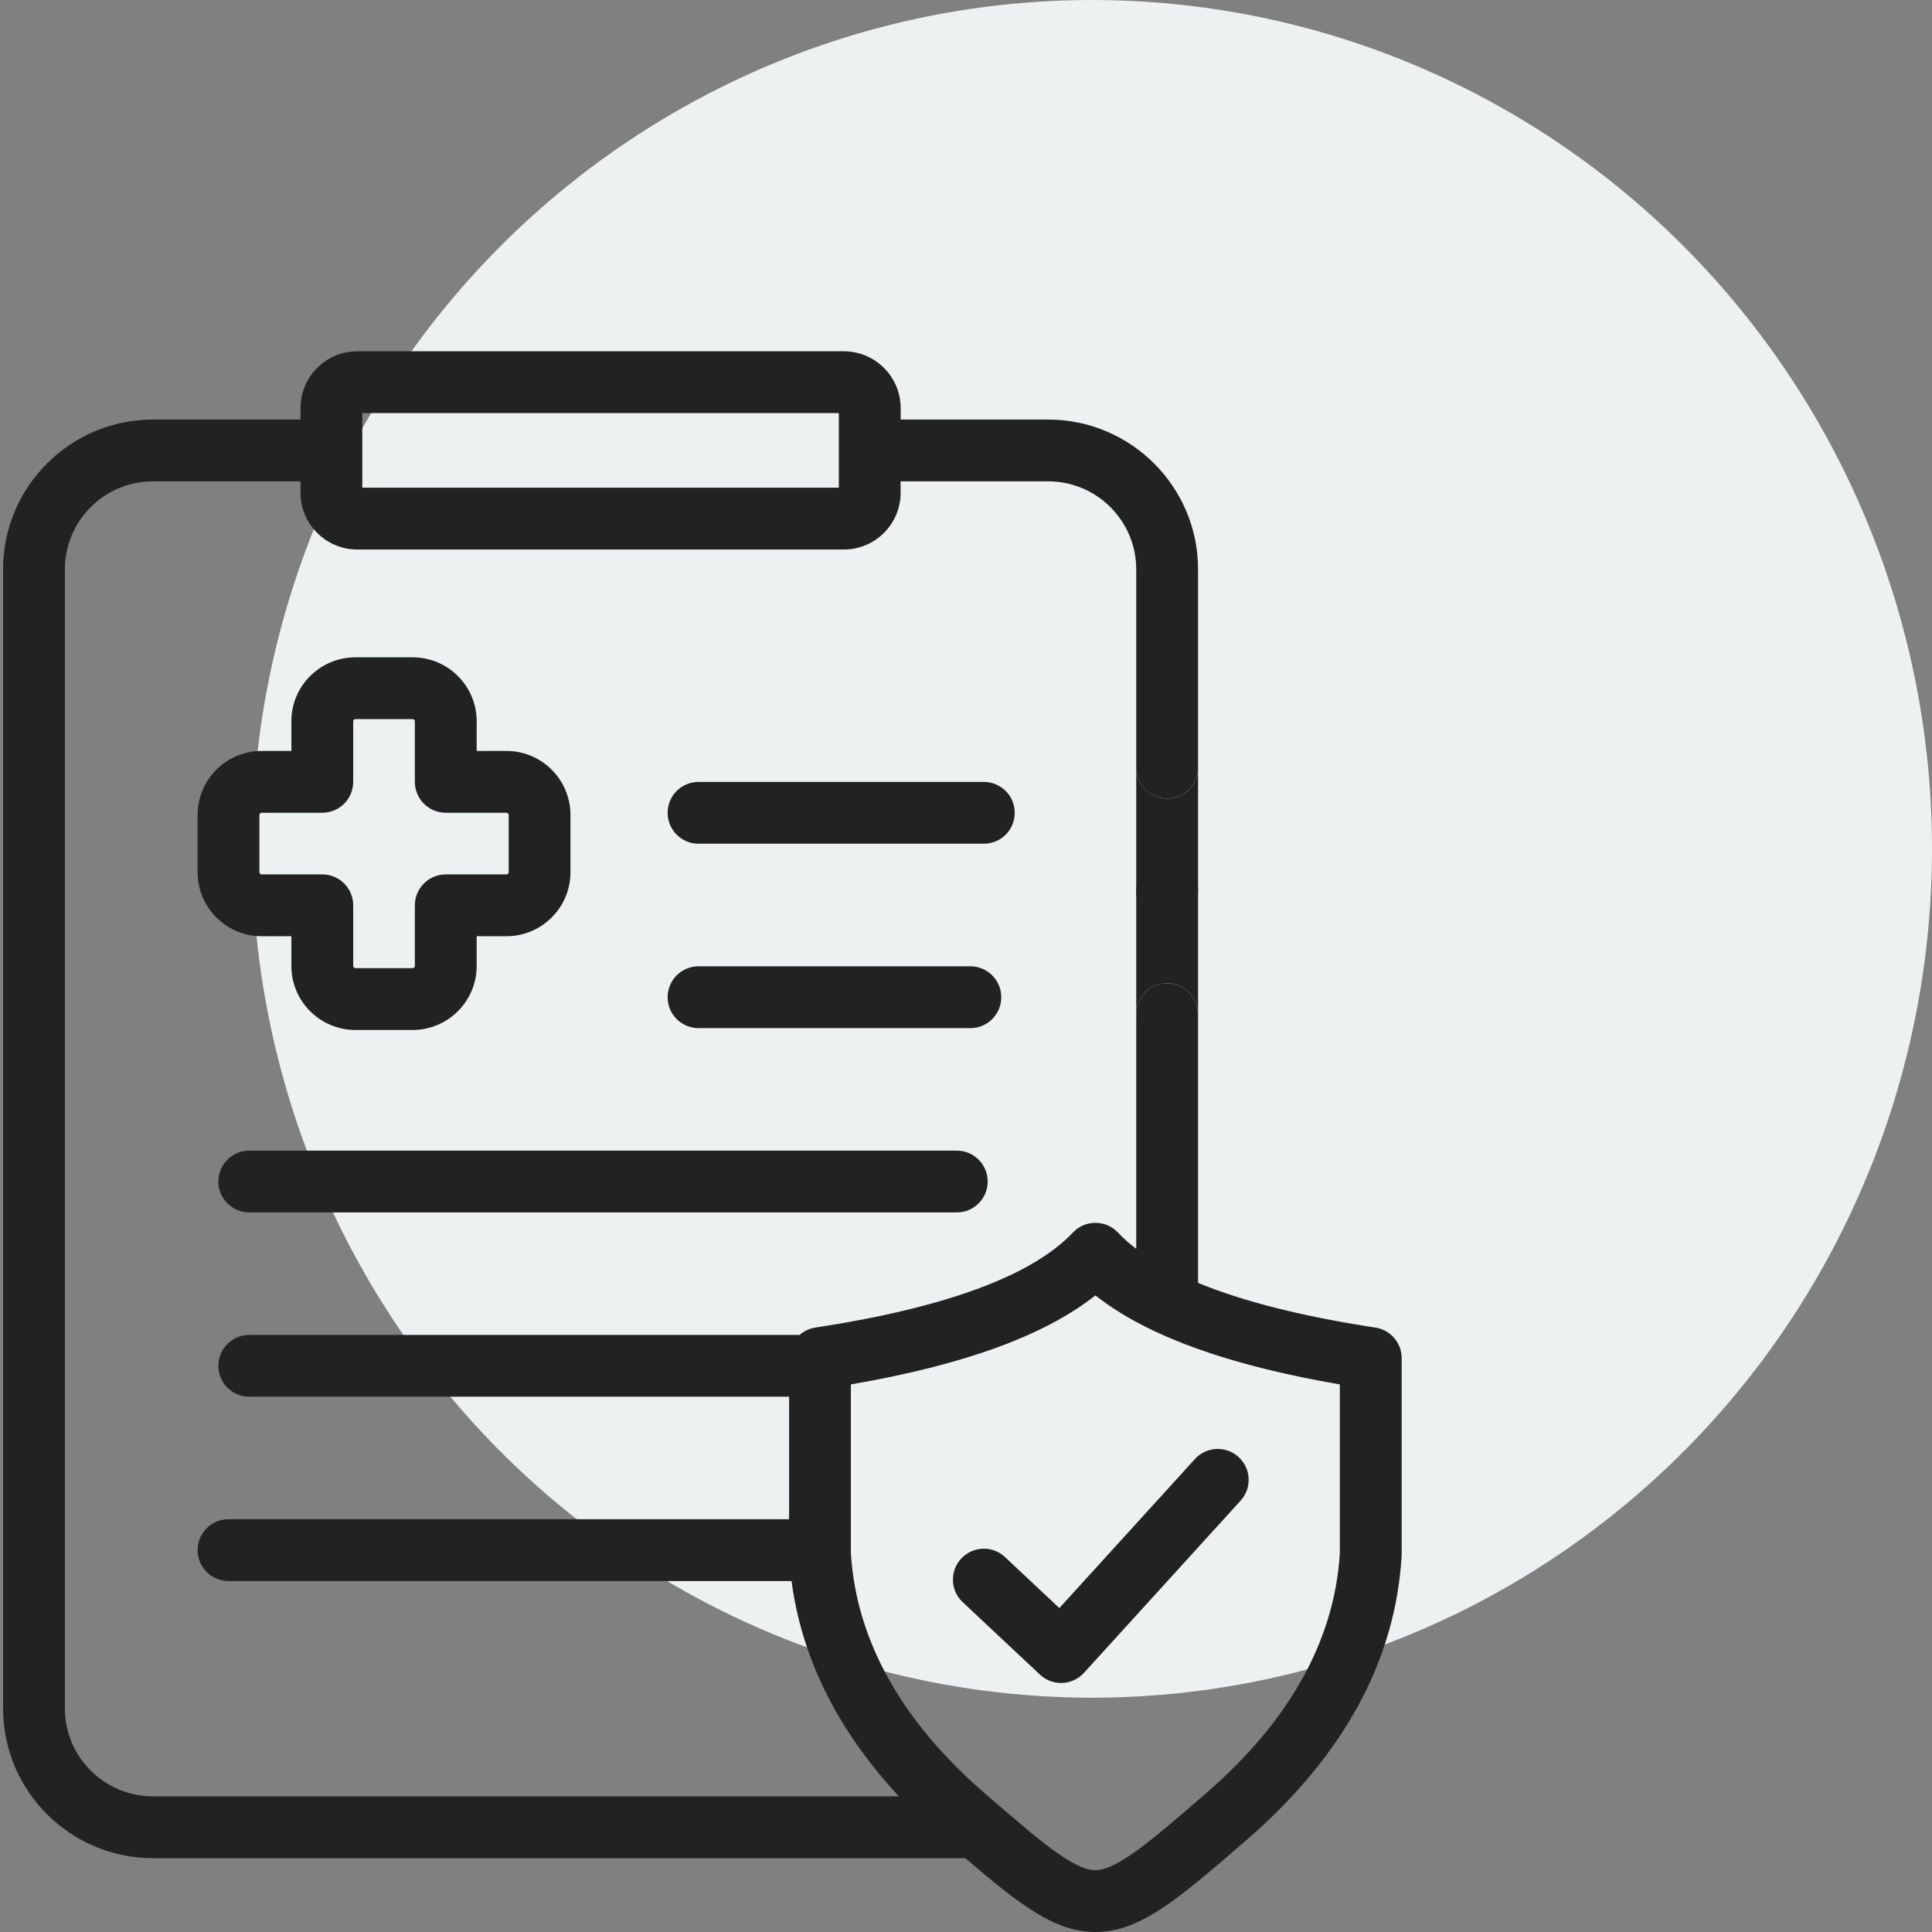 <svg width="44" height="44" viewBox="0 0 44 44" fill="none" xmlns="http://www.w3.org/2000/svg">
<rect x="0" y="0" width="44" height="44" fill="#808080" stroke="none"/>
<ellipse cx="24.87" cy="19.332" rx="19.13" ry="19.332" fill="#EDF1F2"/>
<g clip-path="url(#clip0_1239_474)">
<path d="M22.803 22.711C22.803 22.322 22.488 22.007 22.099 22.007H15.908C15.52 22.007 15.205 22.322 15.205 22.711C15.205 23.1 15.52 23.415 15.908 23.415H22.099C22.488 23.415 22.803 23.1 22.803 22.711ZM9.398 14.97H8.094C7.29 14.97 6.636 15.623 6.636 16.425V17.102H5.958C5.154 17.102 4.5 17.756 4.5 18.559V19.865C4.5 20.668 5.154 21.322 5.958 21.322H6.636V21.999C6.636 22.803 7.29 23.457 8.094 23.457H9.398C10.202 23.457 10.856 22.803 10.856 21.999V21.322H11.534C12.338 21.322 12.992 20.668 12.992 19.865V18.559C12.992 17.756 12.338 17.102 11.534 17.102H10.856V16.425C10.856 15.623 10.202 14.97 9.398 14.97ZM11.534 18.51C11.561 18.51 11.585 18.533 11.585 18.559V19.865C11.585 19.891 11.561 19.914 11.534 19.914H10.152C9.763 19.914 9.448 20.23 9.448 20.618V21.999C9.448 22.025 9.425 22.049 9.398 22.049H8.094C8.068 22.049 8.044 22.025 8.044 21.999V20.618C8.044 20.23 7.729 19.914 7.34 19.914H5.958C5.931 19.914 5.908 19.891 5.908 19.865V18.559C5.908 18.533 5.931 18.51 5.958 18.51H7.34C7.729 18.51 8.044 18.195 8.044 17.806V16.425C8.044 16.4 8.068 16.377 8.094 16.377H9.398C9.424 16.377 9.448 16.4 9.448 16.425V17.806C9.448 18.195 9.763 18.51 10.152 18.51H11.534ZM23.11 18.511C23.11 18.123 22.795 17.808 22.407 17.808H15.908C15.52 17.808 15.205 18.123 15.205 18.511C15.205 18.9 15.52 19.215 15.908 19.215H22.407C22.795 19.215 23.11 18.9 23.11 18.511ZM5.677 27.612H21.79C22.179 27.612 22.494 27.297 22.494 26.908C22.494 26.52 22.179 26.205 21.79 26.205H5.677C5.288 26.205 4.973 26.52 4.973 26.908C4.973 27.297 5.288 27.612 5.677 27.612Z" fill="#222222"/>
<path d="M31.324 30.235C29.664 29.981 28.314 29.641 27.285 29.217V23.098C27.285 23.005 27.267 22.914 27.231 22.828C27.196 22.743 27.144 22.665 27.079 22.6C27.013 22.535 26.936 22.483 26.85 22.447C26.765 22.412 26.673 22.394 26.581 22.394C26.192 22.394 25.877 22.709 25.877 23.098V28.442C25.72 28.321 25.58 28.198 25.459 28.069C25.393 27.999 25.314 27.944 25.226 27.906C25.138 27.868 25.043 27.849 24.947 27.849C24.852 27.849 24.757 27.868 24.669 27.906C24.581 27.944 24.502 27.999 24.436 28.069C23.504 29.055 21.53 29.783 18.569 30.235C18.436 30.255 18.312 30.313 18.211 30.402H5.677C5.288 30.402 4.973 30.717 4.973 31.106C4.973 31.494 5.288 31.809 5.677 31.809H17.971V34.599H5.204C4.815 34.599 4.5 34.914 4.5 35.303C4.5 35.692 4.815 36.007 5.204 36.007H18.027C18.259 37.77 19.079 39.413 20.473 40.911H3.485C2.378 40.911 1.478 40.013 1.478 38.908V12.965C1.478 11.861 2.378 10.962 3.485 10.962H6.844V11.223C6.844 11.935 7.424 12.515 8.138 12.515H19.217C19.931 12.515 20.511 11.935 20.511 11.223V10.962H23.87C24.977 10.962 25.877 11.861 25.877 12.965V17.483C25.877 17.872 26.192 18.187 26.581 18.187C26.97 18.187 27.285 17.872 27.285 17.483V12.965C27.285 11.084 25.753 9.555 23.87 9.555H20.512V9.292C20.511 8.58 19.931 8 19.217 8H8.138C7.424 8 6.844 8.58 6.844 9.292V9.555H3.485C1.602 9.555 0.07 11.084 0.07 12.965V38.908C0.07 40.789 1.602 42.319 3.485 42.319H21.985C23.253 43.406 24.035 43.999 24.943 44H24.945C25.967 44 26.827 43.256 28.388 41.906C30.593 39.997 31.782 37.82 31.921 35.436C31.922 35.422 31.922 35.408 31.922 35.395V30.93C31.922 30.762 31.862 30.599 31.752 30.472C31.642 30.344 31.491 30.26 31.324 30.235ZM8.251 9.408H19.104V11.107H8.251V9.408ZM30.514 35.374C30.392 37.357 29.367 39.196 27.467 40.841C26.248 41.896 25.443 42.592 24.945 42.592C24.451 42.592 23.689 41.933 22.428 40.842C20.528 39.197 19.502 37.357 19.378 35.373V31.529C21.952 31.086 23.786 30.419 24.947 29.502C25.309 29.787 25.737 30.049 26.232 30.287C26.264 30.305 26.297 30.321 26.332 30.334C27.41 30.837 28.797 31.233 30.514 31.529V35.374Z" fill="#222222"/>
<path d="M27.231 22.828C27.267 22.914 27.285 23.005 27.285 23.098L27.285 17.483C27.285 17.872 26.97 18.187 26.581 18.187C26.192 18.187 25.877 17.872 25.877 17.483L25.877 23.098C25.877 22.709 26.192 22.394 26.581 22.394C26.673 22.394 26.765 22.412 26.85 22.447C26.936 22.483 27.013 22.535 27.079 22.6C27.144 22.665 27.196 22.743 27.231 22.828Z" fill="#222222"/>
<path d="M24.126 36.623L22.888 35.461C22.605 35.195 22.159 35.209 21.893 35.493C21.627 35.777 21.641 36.222 21.925 36.488L23.684 38.138C23.814 38.261 23.987 38.329 24.166 38.329C24.264 38.329 24.36 38.308 24.45 38.269C24.54 38.229 24.62 38.171 24.686 38.099L28.254 34.176C28.516 33.889 28.495 33.443 28.207 33.182C27.92 32.92 27.475 32.941 27.213 33.229L24.126 36.623ZM26.581 19.573C26.192 19.573 25.877 19.889 25.877 20.277V20.289C25.877 20.678 26.192 20.993 26.581 20.993C26.97 20.993 27.285 20.678 27.285 20.289V20.277C27.285 19.889 26.97 19.573 26.581 19.573H26.581Z" fill="#222222"/>
</g>
<defs>
<clipPath id="clip0_1239_474">
<rect width="36" height="36" fill="white" transform="translate(0 8)"/>
</clipPath>
</defs>
</svg>
